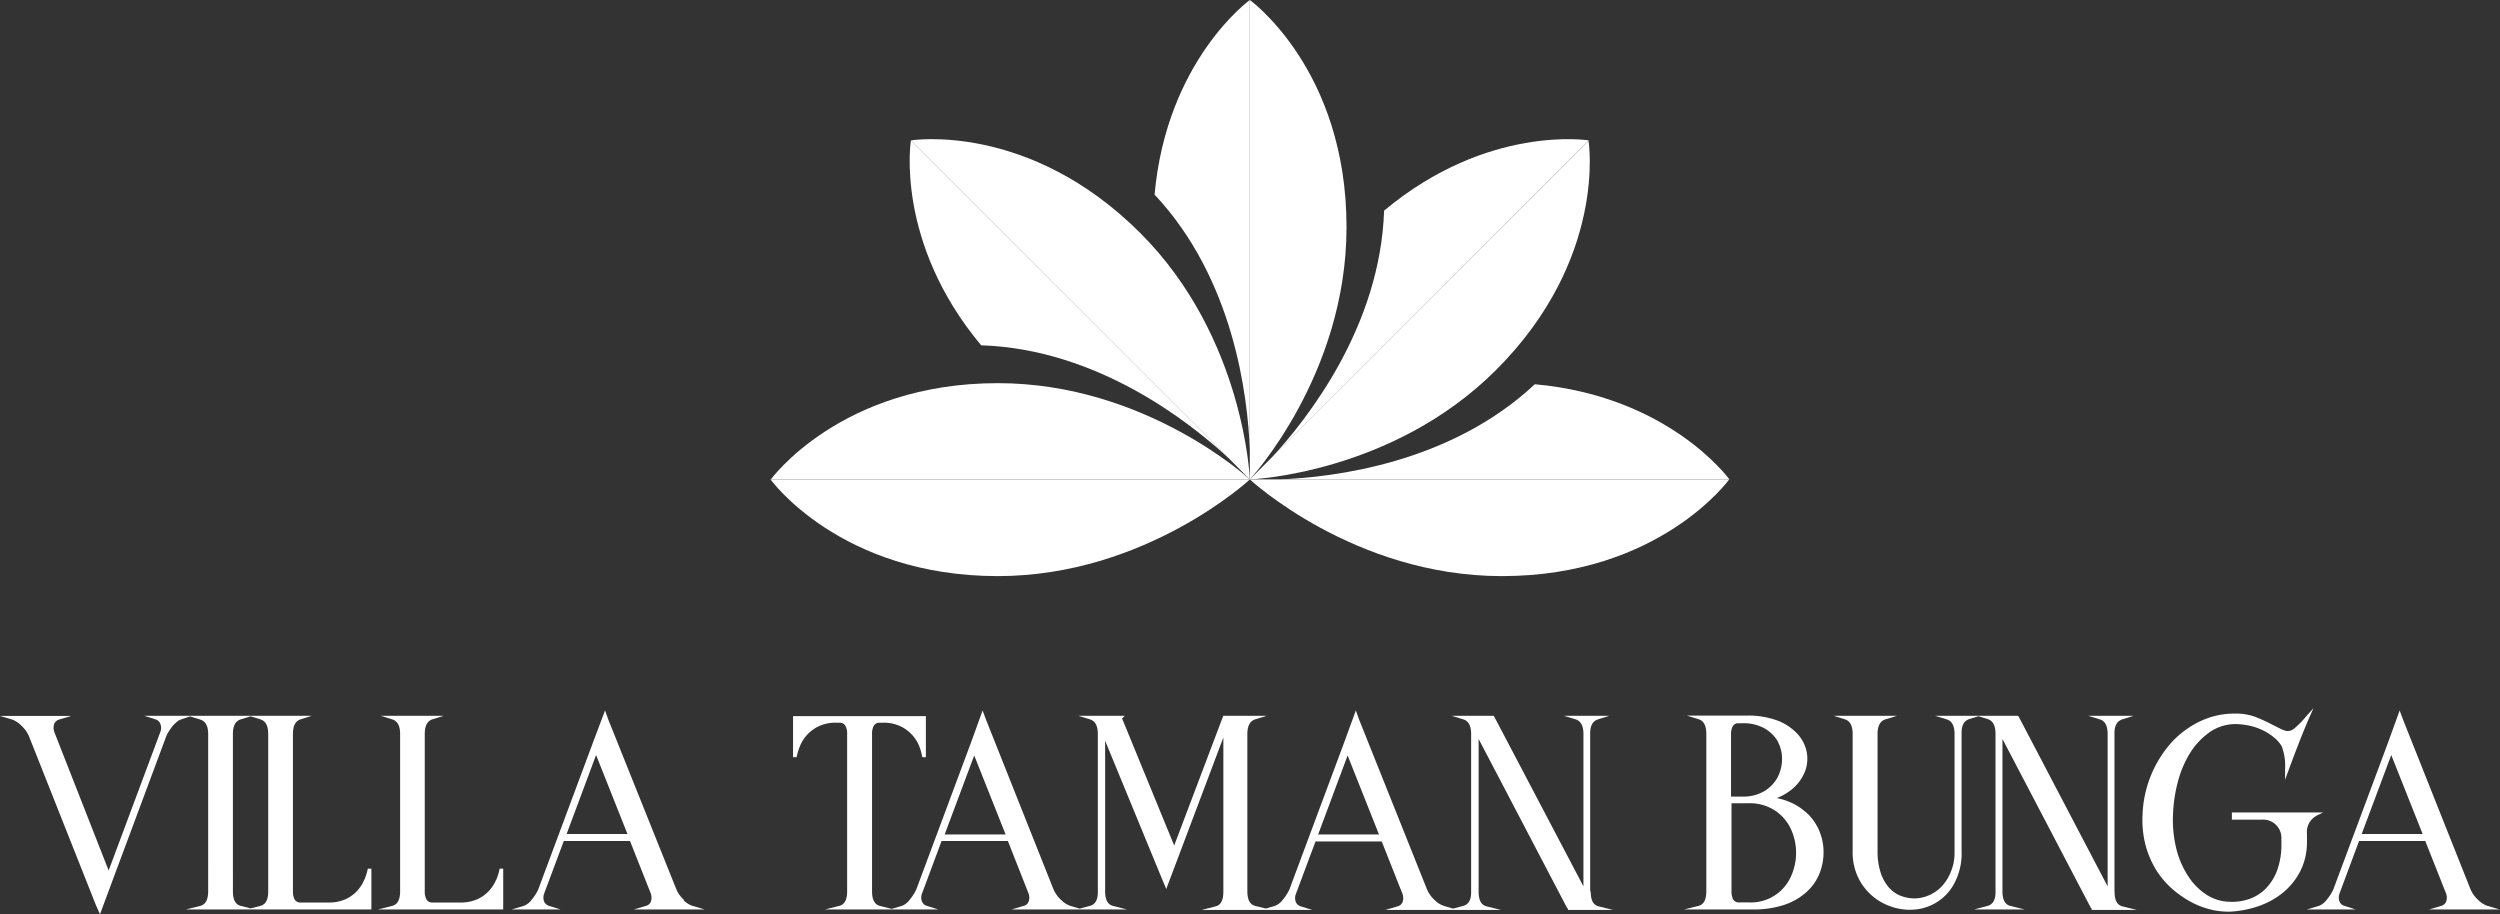 <svg xmlns="http://www.w3.org/2000/svg" viewBox="0 0 274.04 100.2"><rect x="0" y="0" width="274.04" height="100.2" fill="#333333" stroke="none"/><defs><style>.cls-1{fill:#fff;}</style></defs><title>Asset 1</title><g id="Layer_2" data-name="Layer 2"><g id="Layer_1-2" data-name="Layer 1"><path class="cls-1" d="M39.93,96.42a4,4,0,0,1-.77,1.22,3.89,3.89,0,0,1-1.29.93,4.47,4.47,0,0,1-1.88.36h-3.1a.71.71,0,0,1-.6-.34,1.89,1.89,0,0,1-.18-.9V80.46c0-.9.28-1.43.84-1.61l1.24-.39H15.8l1.23.39a.84.84,0,0,1,.54.47,1.28,1.28,0,0,1,0,.93L11.91,95.42,6,80.36a1.42,1.42,0,0,1-.06-1,.84.84,0,0,1,.55-.49l1.32-.39H0l1.32.39a2.68,2.68,0,0,1,1,.65,3.55,3.55,0,0,1,.85,1.17l7.37,18.59.42.94,1.27-3.42,6-16.11a3,3,0,0,1,.3-.55,4.69,4.69,0,0,1,.4-.56,3.25,3.25,0,0,1,.46-.45,1.19,1.19,0,0,1,.44-.26l1-.34,1.11.34c.59.18.88.71.88,1.61V97.69c0,.94-.29,1.46-.87,1.61l-1.56.39H40.71V95.22l-.39,0a6.48,6.48,0,0,1-.39,1.24M27.47,99.57l-1.08-.27c-.58-.15-.86-.67-.86-1.61V80.46c0-.9.28-1.43.87-1.61l1.07-.33,1.06.33c.59.18.87.71.87,1.61V97.69c0,.94-.28,1.46-.86,1.61Z"/><path class="cls-1" d="M54.39,96.42a4.08,4.08,0,0,1-.78,1.22,3.89,3.89,0,0,1-1.29.93,4.44,4.44,0,0,1-1.88.36h-3.1a.68.68,0,0,1-.59-.34,1.77,1.77,0,0,1-.19-.9V80.46c0-.9.28-1.43.84-1.61l1.24-.39H41.71l1.27.39c.59.18.88.71.88,1.61V97.69c0,.94-.29,1.46-.87,1.61l-1.56.39H55.16V95.22l-.39,0a6.4,6.4,0,0,1-.38,1.24"/><path class="cls-1" d="M75,98.67a3.41,3.41,0,0,1-.85-1.16L66.7,78.93l-.38-1.05L65,81.39,59,97.5a5,5,0,0,1-.72,1.12,1.89,1.89,0,0,1-.87.68l-1.33.39h5.36l-1.25-.39a.88.88,0,0,1-.54-.46,1.25,1.25,0,0,1,0-.9l2.15-5.75h7.26l2.23,5.63a1.36,1.36,0,0,1,.06,1,.8.8,0,0,1-.55.48l-1.32.39h7.76l-1.32-.39a2.52,2.52,0,0,1-1-.63M62.11,91.42l3.23-8.66,3.44,8.66Z"/><path class="cls-1" d="M174.31,97.69V80.35c0-.83.3-1.32.87-1.5l1.24-.39h-5l1.28.39c.58.18.87.71.87,1.61v16.7L163.8,78.57l-.08-.11h-4.6l1.27.39c.59.18.87.71.87,1.61V97.83c0,.84-.32,1.33-.86,1.47l-1.13.3-1-.3a2.62,2.62,0,0,1-1-.63,3.38,3.38,0,0,1-.84-1.16L149,78.93l-.38-1.05-1.28,3.51-6,16.11a5.38,5.38,0,0,1-.72,1.12,1.94,1.94,0,0,1-.87.68l-1,.29-1.16-.29c-.58-.15-.86-.67-.86-1.61V80.46c0-.9.29-1.43.87-1.61l1.27-.39h-4.78l-5.38,14.22L123,78.76l.29-.3h-5.1l1.28.39c.58.18.87.71.87,1.61V97.83c0,.84-.32,1.33-.87,1.47l-1.13.3-1-.3a2.59,2.59,0,0,1-1-.63,3.41,3.41,0,0,1-.85-1.16l-7.39-18.58-.39-1.05-1.27,3.51-6,16.11a5,5,0,0,1-.72,1.12,1.89,1.89,0,0,1-.87.68l-1.1.33-1.3-.33c-.58-.15-.86-.67-.86-1.61V80.46a1.77,1.77,0,0,1,.19-.9.69.69,0,0,1,.57-.34h.45a4.29,4.29,0,0,1,1.88.38,4.22,4.22,0,0,1,1.29.94,4.08,4.08,0,0,1,.78,1.22A6.4,6.4,0,0,1,101.1,83l.39,0v-4.5H86.93V83l.39,0a6.4,6.4,0,0,1,.38-1.24,4.11,4.11,0,0,1,2.07-2.16,4.29,4.29,0,0,1,1.88-.38h.43a.69.69,0,0,1,.59.34,1.77,1.77,0,0,1,.19.9V97.69c0,.94-.28,1.46-.86,1.61l-1.57.39h12.42l-1.24-.39a.83.83,0,0,1-.54-.46,1.2,1.2,0,0,1,0-.9l2.14-5.75h7.27l2.22,5.63a1.36,1.36,0,0,1,.06,1,.78.78,0,0,1-.55.48l-1.32.39h12.64L122,99.3c-.58-.15-.86-.67-.86-1.61V81.2l6.28,15.25.42,1,6.26-16.61v16.9c0,.94-.28,1.47-.84,1.61l-1.52.39h12.1l-1.25-.39a.82.82,0,0,1-.54-.46,1.2,1.2,0,0,1,0-.9l2.15-5.75h7.26l2.23,5.63a1.36,1.36,0,0,1,.06,1,.8.8,0,0,1-.55.48l-1.33.39h12.64l-1.56-.39c-.58-.15-.87-.67-.87-1.61V81l9.72,18.57.07,0v.17h4.93l-1.57-.39c-.58-.15-.86-.67-.86-1.61m-70.82-6.27,3.24-8.66,3.44,8.66Zm40.94,0,3.23-8.66,3.44,8.66Z"/><path class="cls-1" d="M198.4,89.46a6.63,6.63,0,0,0-1.86-1.38,7.16,7.16,0,0,0-1.78-.6,5.91,5.91,0,0,0,1.71-1,4.81,4.81,0,0,0,1.37-1.88,3.88,3.88,0,0,0,.21-2.13,4.07,4.07,0,0,0-1-2A5.83,5.83,0,0,0,194.88,79a9.14,9.14,0,0,0-3.39-.56H184.9l1.27.39c.59.18.87.71.87,1.61V97.69c0,.94-.28,1.46-.86,1.61l-1.56.39h7.51a10.5,10.5,0,0,0,3.56-.54,6.88,6.88,0,0,0,2.44-1.47,5.47,5.47,0,0,0,1.37-2.07,6.29,6.29,0,0,0,.39-2.34,6,6,0,0,0-.39-2,5.53,5.53,0,0,0-1.1-1.8m-3.52-8.16a3.89,3.89,0,0,1,.46,1.94,4.38,4.38,0,0,1-.51,2,4,4,0,0,1-1.45,1.48,4.5,4.5,0,0,1-2.37.59h-1.26v-6.8a1.89,1.89,0,0,1,.18-.9.69.69,0,0,1,.57-.34H191a4.75,4.75,0,0,1,2.47.59,4,4,0,0,1,1.46,1.49m-5.13,16.39V88.05h1.88a5,5,0,0,1,2.89.8,4.9,4.9,0,0,1,1.73,2,6.25,6.25,0,0,1,0,5.26,4.8,4.8,0,0,1-4.57,2.81h-1.16a.69.69,0,0,1-.59-.34,1.89,1.89,0,0,1-.18-.9"/><path class="cls-1" d="M231.78,97.69V80.35c0-.83.3-1.32.87-1.5l1.24-.39h-5l1.27.39c.59.18.87.71.87,1.61v16.7l-9.74-18.59-.09-.11h-9.09l1.27.39c.58.18.87.71.87,1.61v13a5.29,5.29,0,0,1-.41,2.11,5.05,5.05,0,0,1-1,1.6,4.36,4.36,0,0,1-1.47,1,4,4,0,0,1-1.64.31,4.41,4.41,0,0,1-1.47-.32,3.46,3.46,0,0,1-1.23-.9,4.87,4.87,0,0,1-.88-1.6,7.49,7.49,0,0,1-.34-2.38V80.46c0-.9.29-1.43.87-1.61l1.28-.39H201l1.23.39c.57.18.85.71.85,1.61V93.31a6.32,6.32,0,0,0,.89,3.41,6.19,6.19,0,0,0,2.22,2.16,6.54,6.54,0,0,0,2.87.84h.35A5.41,5.41,0,0,0,214.13,97a6.91,6.91,0,0,0,.89-3.68v-13c0-.83.29-1.32.85-1.5l1-.31,1,.31c.58.18.87.71.87,1.61V97.83c0,.84-.32,1.32-.87,1.47l-1.47.39h5.53l-1.57-.39c-.58-.15-.86-.67-.86-1.61V81l9.72,18.57.06,0v.17h4.93l-1.56-.39c-.58-.15-.86-.67-.86-1.61"/><path class="cls-1" d="M253.87,89.44l.78-.38h-10v.79h3.25a2,2,0,0,1,2.18,2v.67a8.23,8.23,0,0,1-.44,2.8,5.59,5.59,0,0,1-1.2,2,4.73,4.73,0,0,1-1.79,1.19,5.82,5.82,0,0,1-2.27.34,4.83,4.83,0,0,1-2.42-.72,6.69,6.69,0,0,1-2-1.94,9.71,9.71,0,0,1-1.36-3,13.28,13.28,0,0,1-.4-4,16.15,16.15,0,0,1,.6-3.75,11.36,11.36,0,0,1,1.4-3.11,8,8,0,0,1,2.11-2.14,5,5,0,0,1,2.69-.82,7.6,7.6,0,0,1,1.45.15,6.4,6.4,0,0,1,1.48.48,5.92,5.92,0,0,1,1.29.8,3.6,3.6,0,0,1,.89,1,6,6,0,0,1,.37,2.5l0,1.18.41-1.11c.4-1.11.8-2.14,1.16-3.07s.71-1.75,1-2.45l.55-1.23-.89,1a9,9,0,0,1-1.23,1.24,1.09,1.09,0,0,1-1,.23,6,6,0,0,1-.73-.32l-.7-.35c-.53-.28-1.12-.55-1.75-.81a6.15,6.15,0,0,0-2.28-.39,8.74,8.74,0,0,0-3.82.83A10.25,10.25,0,0,0,238,81.42a12.54,12.54,0,0,0-3.14,7.86,11,11,0,0,0,.34,3.42,10.44,10.44,0,0,0,1.19,2.73,9.61,9.61,0,0,0,1.78,2.06,11.62,11.62,0,0,0,2.11,1.44,9.31,9.31,0,0,0,2.18.8,7.92,7.92,0,0,0,1.69.2h.36a11.3,11.3,0,0,0,3.11-.62,8.79,8.79,0,0,0,2.68-1.5,7.46,7.46,0,0,0,1.87-2.36,7.07,7.07,0,0,0,.71-3.2v-.86a2,2,0,0,1,1-1.94"/><path class="cls-1" d="M267.59,99.3l-1.32.39H274l-1.33-.39a2.59,2.59,0,0,1-1-.63,3.41,3.41,0,0,1-.85-1.16l-7.39-18.58-.39-1.05-1.27,3.51-6,16.11a5,5,0,0,1-.72,1.12,1.89,1.89,0,0,1-.87.68l-1.32.39h5.35L257,99.3a.84.84,0,0,1-.55-.46,1.26,1.26,0,0,1,0-.9l2.14-5.75h7.26l2.23,5.63a1.36,1.36,0,0,1,.06,1,.8.8,0,0,1-.55.48m-8.71-7.88,3.24-8.66,3.44,8.66Z"/><path class="cls-1" d="M189.57,52.55H137s11.4,10.6,27.63,10.6c17.29,0,24.92-10.6,24.92-10.6"/><path class="cls-1" d="M140.27,52.55h49.3S183,43.44,168.24,42.12c-9.25,8.66-22.05,10.21-28,10.43"/><path class="cls-1" d="M174.18,15.39,137,52.55s15.55-.56,27-12c12.23-12.23,10.13-25.12,10.13-25.12"/><path class="cls-1" d="M139.3,50.27l34.87-34.88s-11.09-1.8-22.45,7.7c-.42,12.69-8.39,22.84-12.42,27.18"/><path class="cls-1" d="M137,0V52.55s10.6-11.4,10.6-27.63C147.62,7.63,137,0,137,0"/><path class="cls-1" d="M137,49.3V0s-9.11,6.58-10.44,21.33c8.67,9.25,10.21,22,10.44,28"/><path class="cls-1" d="M134.73,50.27,99.85,15.39s-1.8,11.09,7.7,22.46c12.69.41,22.84,8.39,27.18,12.42"/><path class="cls-1" d="M99.85,15.39,137,52.55s-.56-15.56-12-27C112.74,13.29,99.85,15.39,99.85,15.39"/><path class="cls-1" d="M109.38,63.15c16.23,0,27.63-10.6,27.63-10.6H84.46s7.63,10.6,24.92,10.6"/><path class="cls-1" d="M84.46,52.55H137S125.61,42,109.38,42c-17.29,0-24.92,10.6-24.92,10.6"/></g></g></svg>